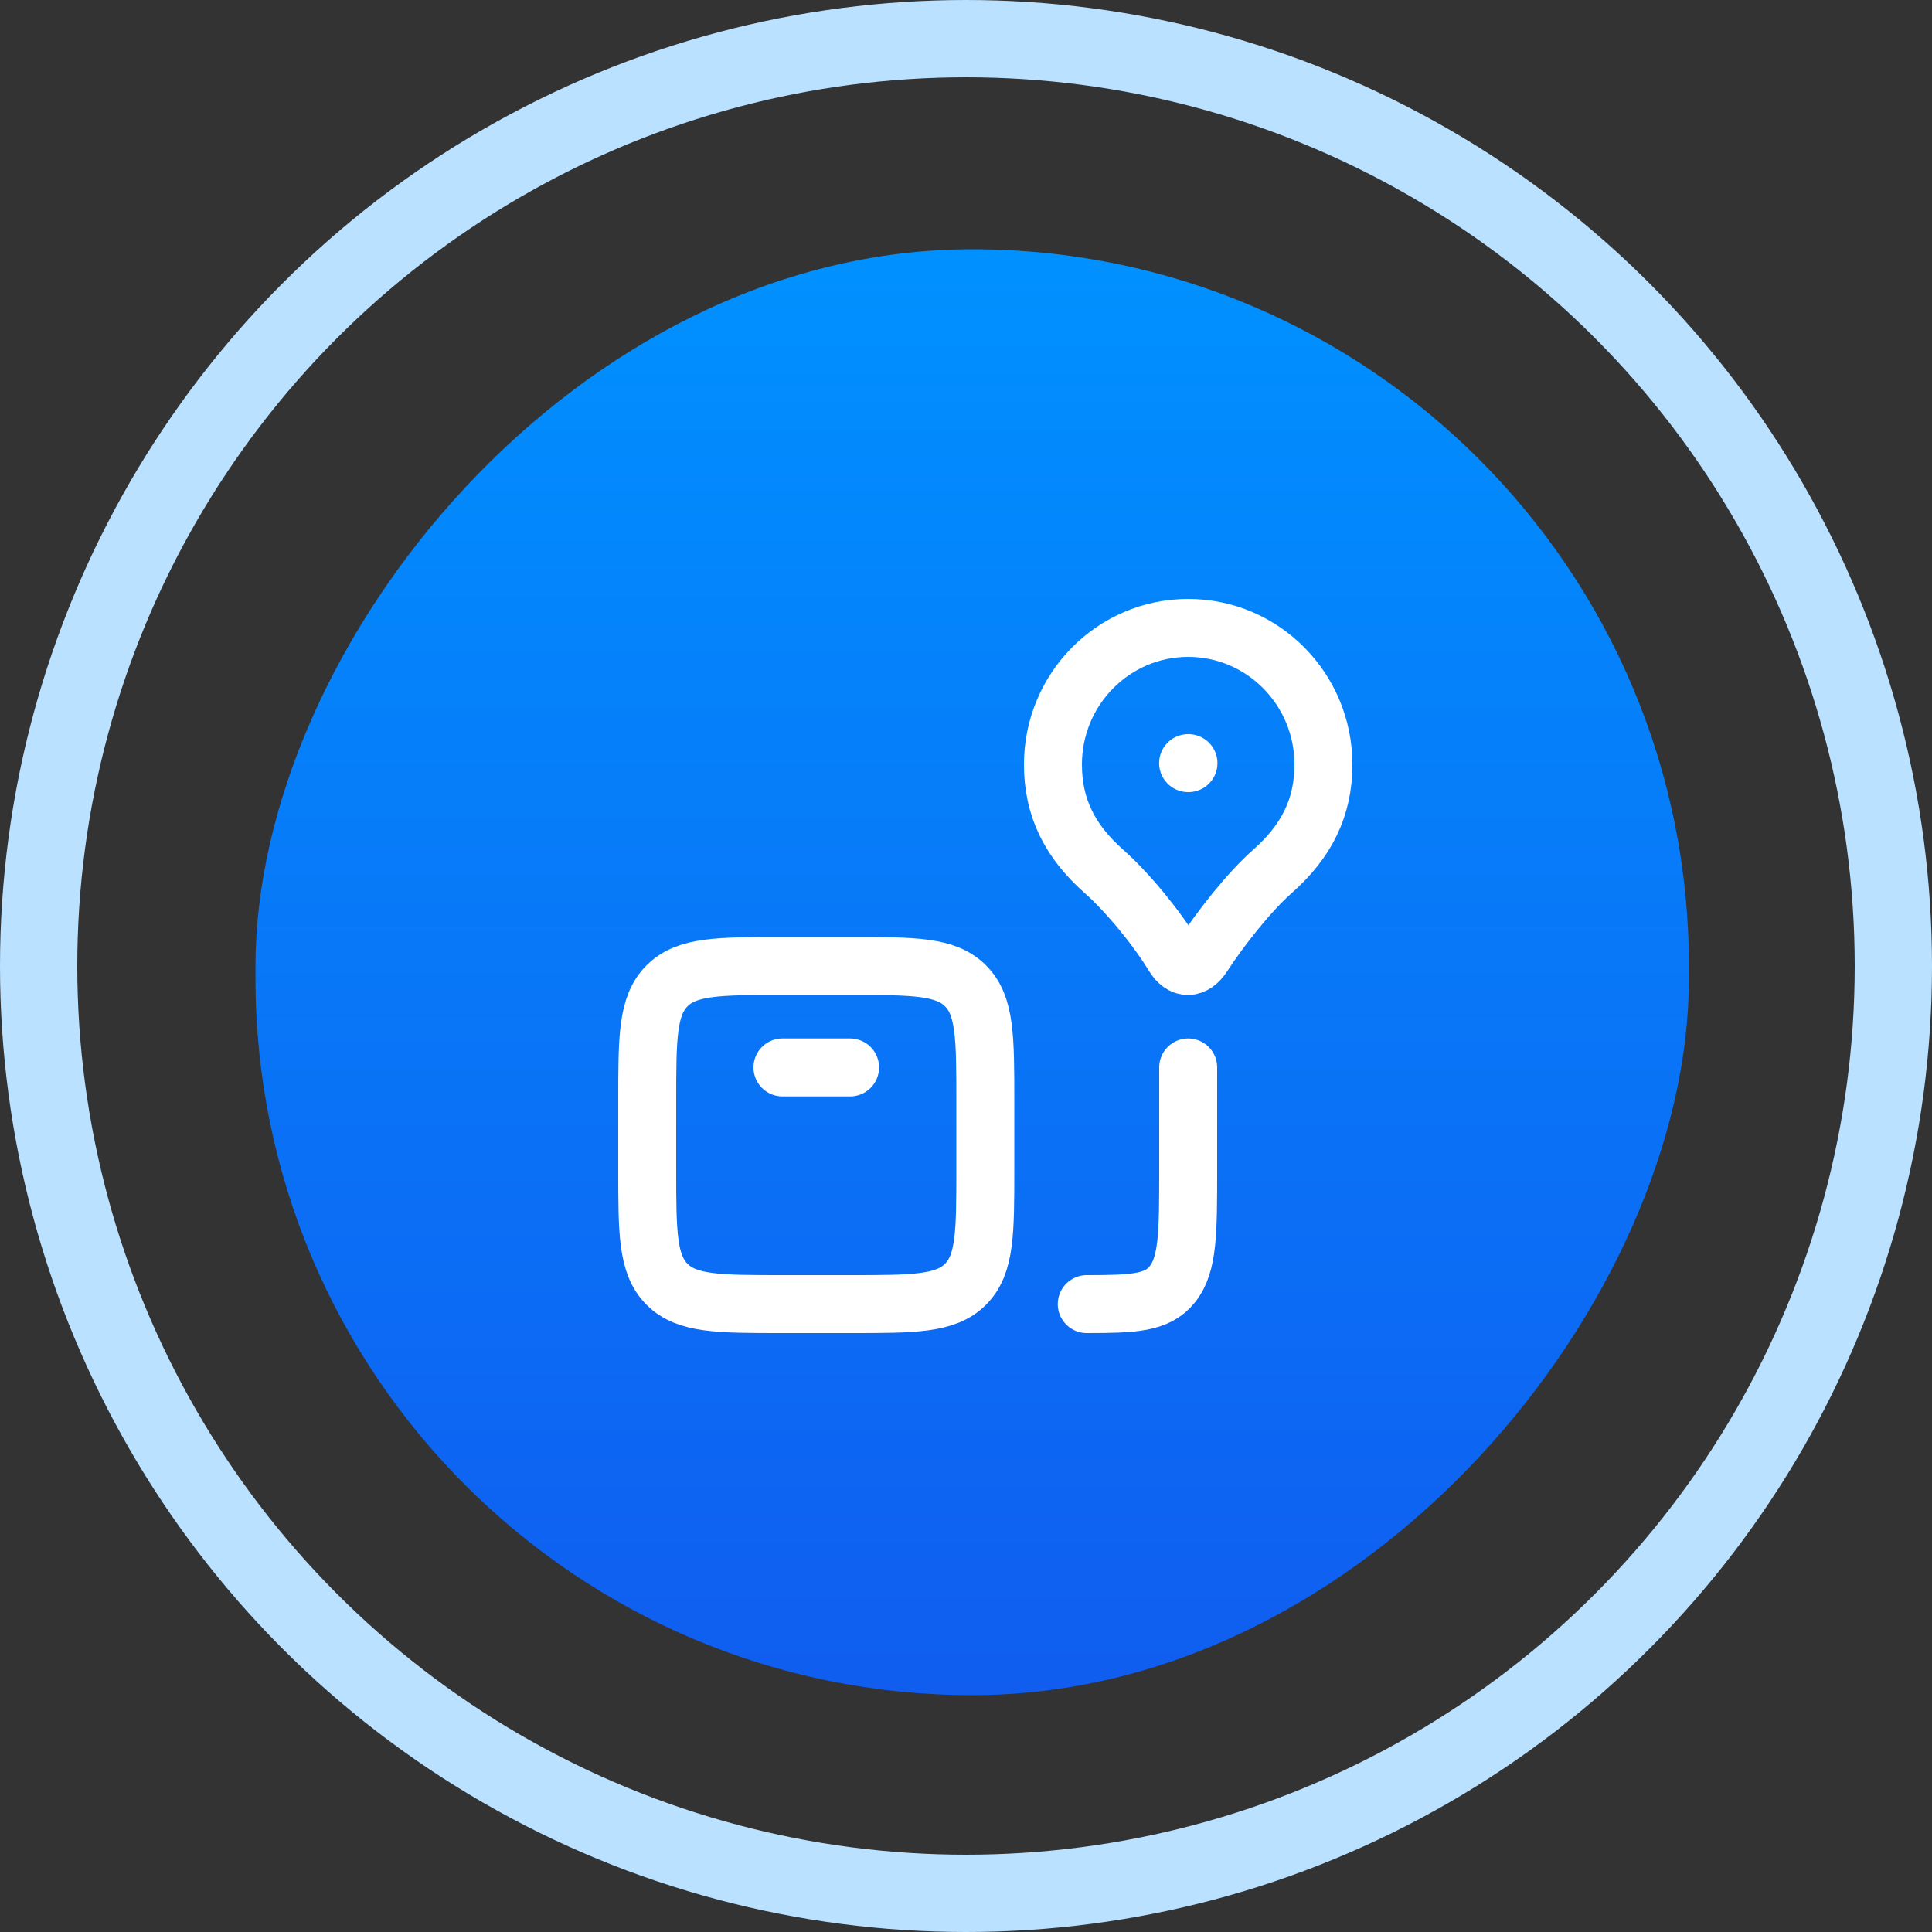 <svg xmlns="http://www.w3.org/2000/svg" width="100" height="100" viewBox="0 0 100 100" fill="none"><rect x="0" y="0" width="100" height="100" fill="#333333" stroke="none"/><circle cx="50" cy="50" r="48" stroke="#BAE1FF" stroke-width="4"></circle><rect width="74.194" height="74.839" rx="37.097" transform="matrix(-1 0 0 1 87.418 12.902)" fill="url(#paint0_linear_7099_33310)"></rect><path d="M40.5 55.25H44M61.5 55.25V60.5C61.5 63.8 61.5 65.449 60.679 66.475C59.897 67.454 58.658 67.498 56.25 67.5M61.514 39.5H61.496M44 67.5H40.5C37.2 67.5 35.551 67.5 34.526 66.475C33.5 65.449 33.5 63.8 33.5 60.5V57C33.5 53.7 33.5 52.051 34.526 51.026C35.551 50 37.2 50 40.5 50H44C47.3 50 48.949 50 49.974 51.026C51 52.051 51 53.7 51 57V60.5C51 63.8 51 65.449 49.974 66.475C48.949 67.5 47.3 67.5 44 67.5ZM61.5 32.5C57.633 32.5 54.5 35.666 54.5 39.57C54.5 41.803 55.375 43.539 57.125 45.09C58.359 46.183 59.853 48 60.749 49.47C61.18 50.177 61.789 50.177 62.251 49.47C63.192 48.028 64.641 46.183 65.875 45.091C67.625 43.539 68.5 41.803 68.5 39.57C68.5 35.667 65.368 32.5 61.5 32.5Z" stroke="white" stroke-width="3" stroke-linecap="round" stroke-linejoin="round"></path><defs><linearGradient id="paint0_linear_7099_33310" x1="37.097" y1="0" x2="37.097" y2="74.839" gradientUnits="userSpaceOnUse"><stop stop-color="#0091FF"></stop><stop offset="1" stop-color="#105DF0"></stop></linearGradient></defs></svg>
